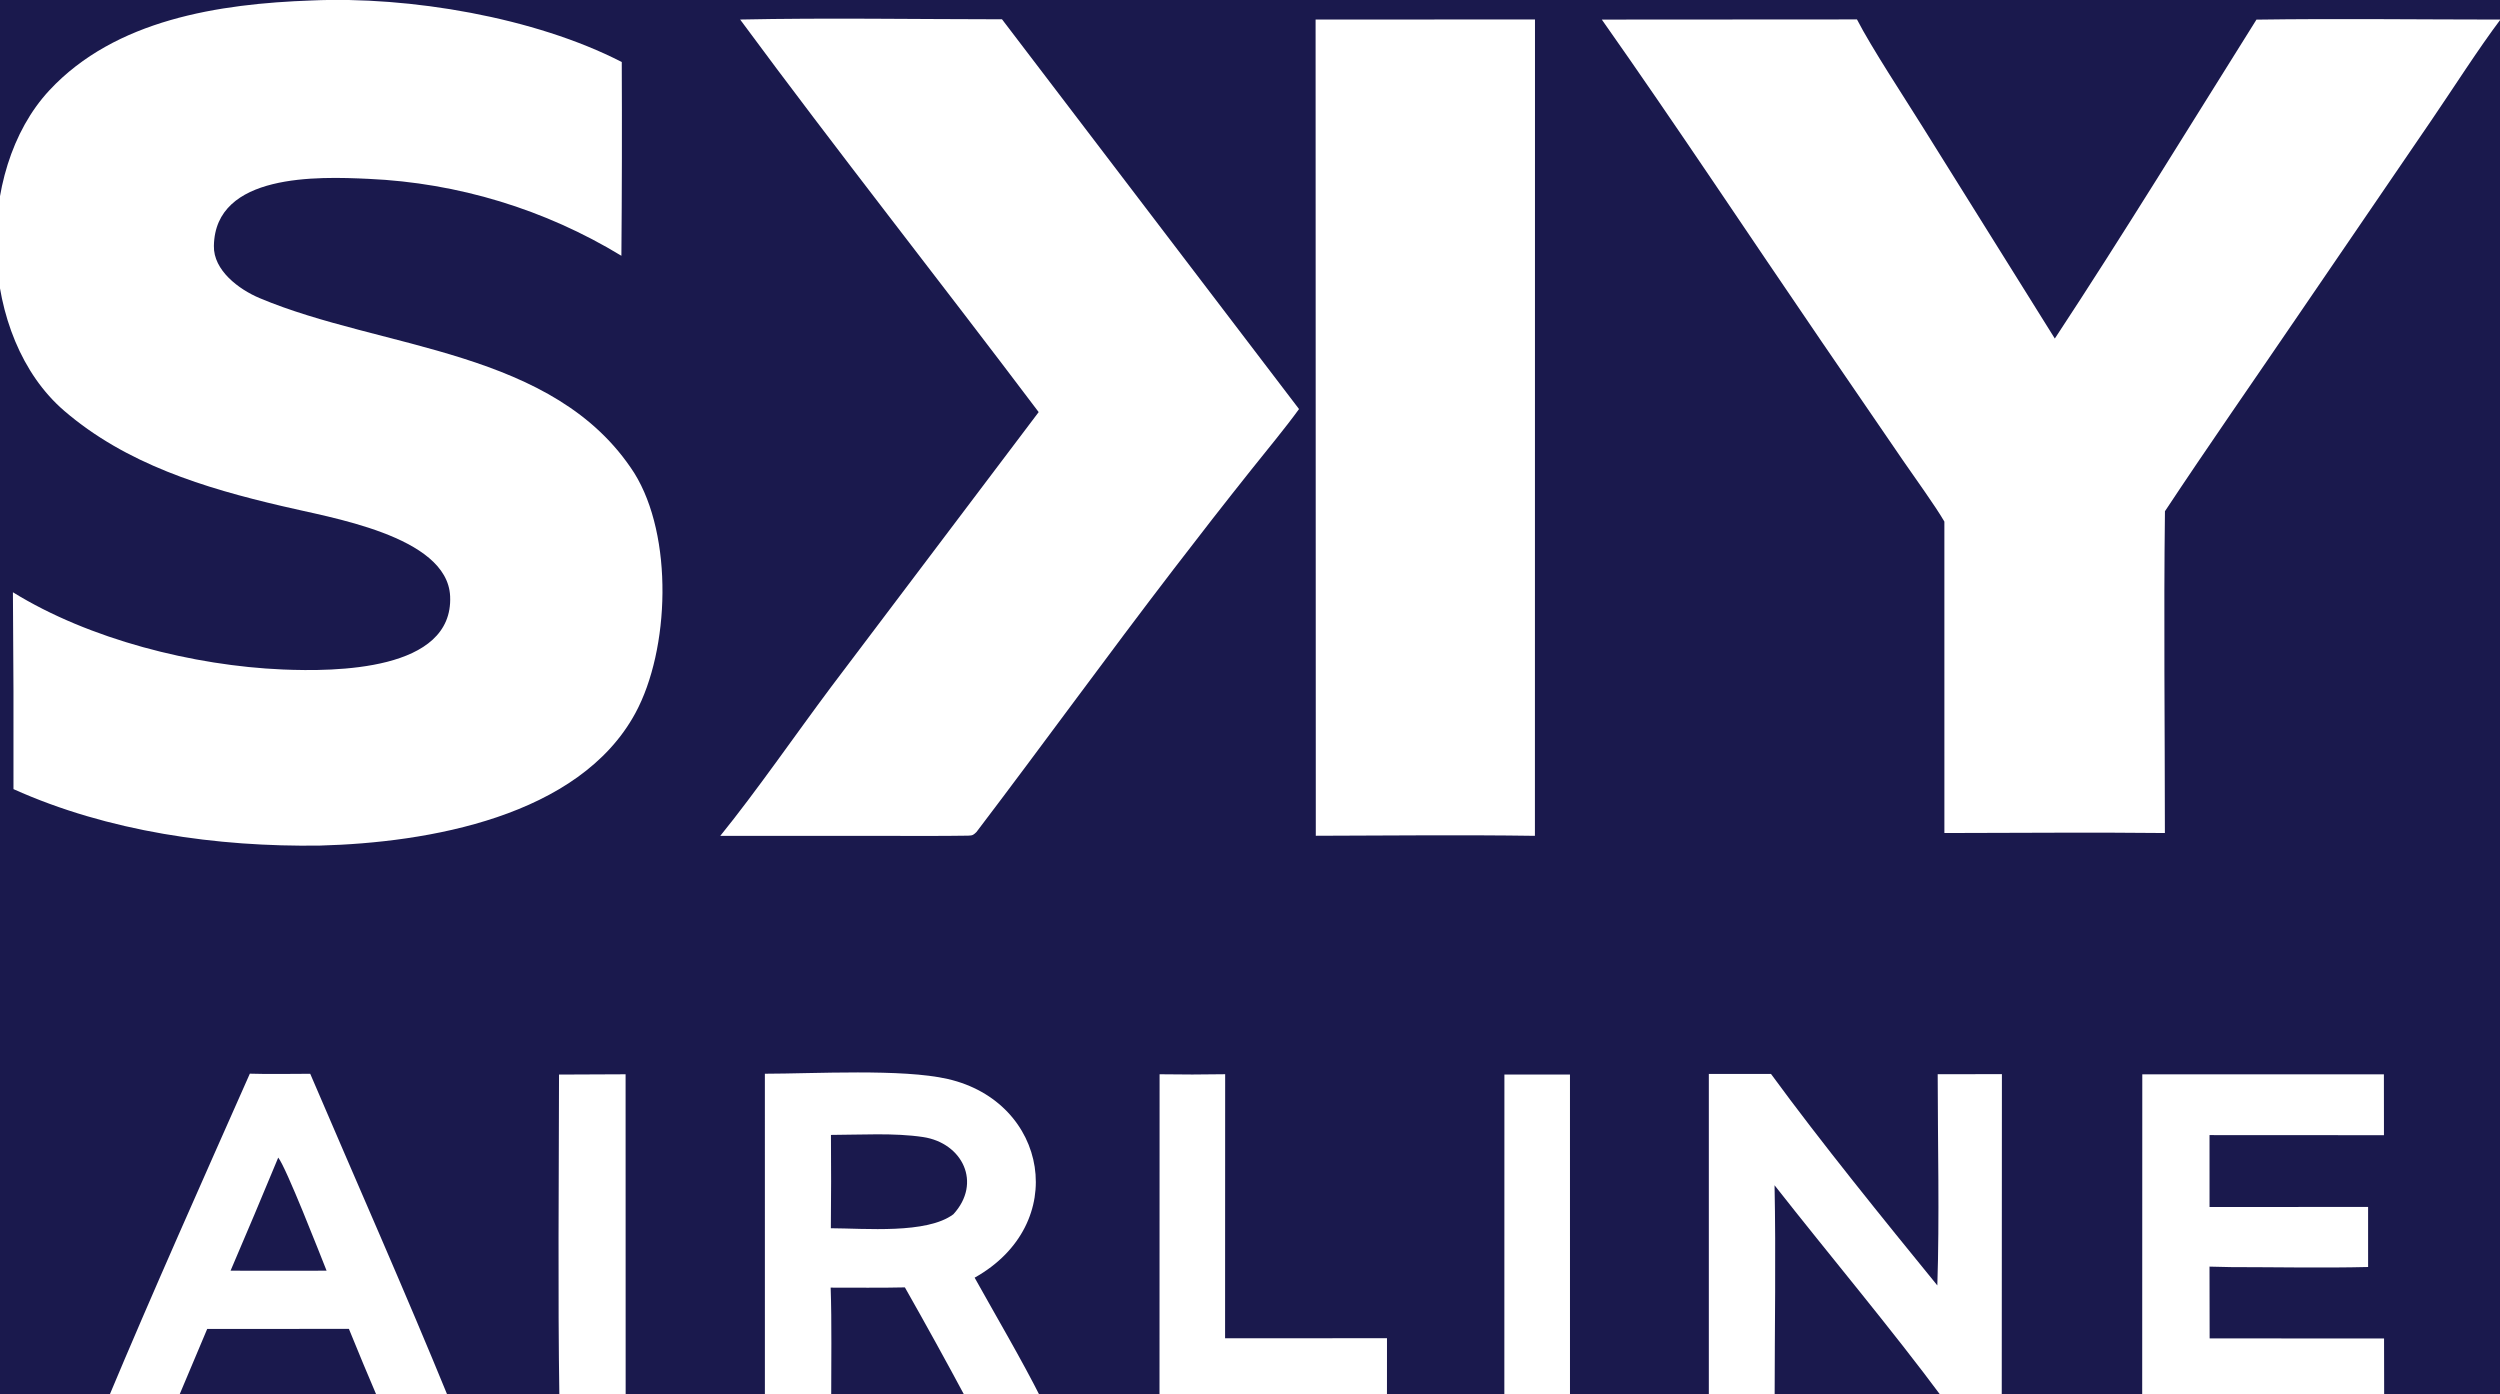 <svg width="156" height="87" viewBox="0 0 156 87" fill="none" xmlns="http://www.w3.org/2000/svg">
<rect x="0" y="0" width="156" height="87" fill="#808080" stroke="none"/>
<g clip-path="url(#clip0_7499_44275)">
<path d="M-20 -54H175V141H-20V-54Z" fill="#1A194D"/>
<path d="M19.45 0.029C25.544 -0.241 33.362 1.073 38.798 3.87C38.816 7.9 38.808 11.931 38.775 15.961C34.004 13.061 28.579 11.41 23.001 11.161C19.824 11.01 13.421 10.805 13.347 15.342C13.31 16.864 14.899 18.053 16.188 18.597C23.858 21.833 34.594 21.769 39.576 29.512C42.033 33.455 41.793 40.54 39.65 44.495C36.135 50.978 26.685 52.584 19.966 52.764C13.552 52.858 6.731 51.893 0.841 49.241C0.852 45.146 0.841 41.052 0.806 36.957C5.568 39.901 12.081 41.541 17.636 41.776C20.873 41.913 28.301 41.889 28.088 37.204C27.915 33.411 20.479 32.281 17.601 31.58C12.741 30.446 7.862 28.952 4.006 25.634C-1.325 21.046 -1.654 10.723 3.083 5.634C7.189 1.224 13.665 0.232 19.45 0.029Z" fill="white"/>
<path d="M99.953 1.222L115.875 1.212C116.761 2.942 118.851 6.116 119.96 7.897L128.221 21.125C132.442 14.718 136.708 7.749 140.802 1.225C145.818 1.152 150.998 1.219 156.027 1.221C154.682 3.001 153.041 5.571 151.728 7.494L143.379 19.719C140.634 23.752 137.78 27.841 135.093 31.901C135.009 38.53 135.089 45.337 135.089 51.981C130.54 51.929 125.888 51.979 121.33 51.981L121.329 32.548C120.775 31.584 119.415 29.709 118.759 28.75L113.686 21.34C109.136 14.685 104.58 7.791 99.953 1.222Z" fill="white"/>
<path d="M46.184 1.219C51.513 1.106 57.179 1.201 62.525 1.204L81.059 25.525C80.182 26.737 79.025 28.12 78.076 29.316C76.445 31.364 74.834 33.428 73.242 35.507C69.096 40.91 65.068 46.476 60.933 51.915C60.76 52.08 60.711 52.141 60.415 52.145C58.73 52.172 56.998 52.16 55.317 52.159L44.943 52.16C47.166 49.422 49.688 45.77 51.85 42.88L64.813 25.715C58.67 17.565 52.225 9.404 46.184 1.219Z" fill="white"/>
<path d="M82.093 1.22L95.783 1.214L95.779 52.156C91.278 52.09 86.615 52.14 82.106 52.152L82.093 1.22Z" fill="white"/>
<path d="M47.728 67.001C50.81 66.998 56.31 66.678 59.142 67.329C65.398 68.765 66.788 76.384 60.817 79.727C62.164 82.149 63.759 84.851 64.987 87.295L61.718 87.304L60.307 87.303C59.055 84.964 57.774 82.641 56.465 80.333C54.96 80.37 53.347 80.344 51.833 80.348C51.91 82.564 51.864 85.062 51.867 87.301L47.729 87.302L47.728 67.001Z" fill="white"/>
<path d="M51.851 70.819C53.699 70.814 55.8 70.68 57.603 70.952C60.065 71.325 61.285 73.815 59.489 75.771C57.837 77.01 53.975 76.651 51.845 76.642C51.865 74.701 51.866 72.76 51.851 70.819Z" fill="#1A194D"/>
<path d="M106.631 67.014L110.511 67.014C113.619 71.266 117.57 76.136 120.889 80.21C121.03 76.042 120.914 71.239 120.912 67.031L124.919 67.026L124.909 87.3L121.274 87.306C118.01 82.9 114.149 78.319 110.732 73.96C110.821 78.296 110.739 82.941 110.737 87.3L106.631 87.307L106.631 67.014Z" fill="white"/>
<path d="M15.59 66.997C16.784 67.036 18.151 67.005 19.358 67.004C22.217 73.69 25.278 80.594 28.02 87.3L23.598 87.305C22.975 85.849 22.366 84.388 21.771 82.921L19.225 82.923L12.929 82.927L11.085 87.303L6.73 87.3C9.515 80.646 12.66 73.617 15.59 66.997Z" fill="white"/>
<path d="M17.361 72.234C17.857 72.842 19.969 78.269 20.379 79.291L17.562 79.295L14.387 79.291C15.393 76.945 16.385 74.593 17.361 72.234Z" fill="#1A194D"/>
<path d="M133.679 67.037L148.755 67.04L148.759 70.836L137.874 70.83L137.875 75.317L147.769 75.313L147.77 79.061C145.001 79.13 141.974 79.068 139.185 79.067L137.873 79.037L137.881 83.517L148.765 83.52L148.772 87.3L133.673 87.305L133.679 67.037Z" fill="white"/>
<path d="M72.358 67.034C73.722 67.056 75.086 67.055 76.45 67.031L76.445 83.509L86.548 83.504L86.546 87.301L72.353 87.305L72.358 67.034Z" fill="white"/>
<path d="M34.883 67.053L39.037 67.035L39.041 87.304L34.907 87.303C34.803 80.616 34.876 73.756 34.883 67.053Z" fill="white"/>
<path d="M93.875 67.049L97.966 67.05L97.967 87.301L93.871 87.306L93.875 67.049Z" fill="white"/>
</g>
<defs>
<clipPath id="clip0_7499_44275">
<rect width="156" height="87" fill="white"/>
</clipPath>
</defs>
</svg>
